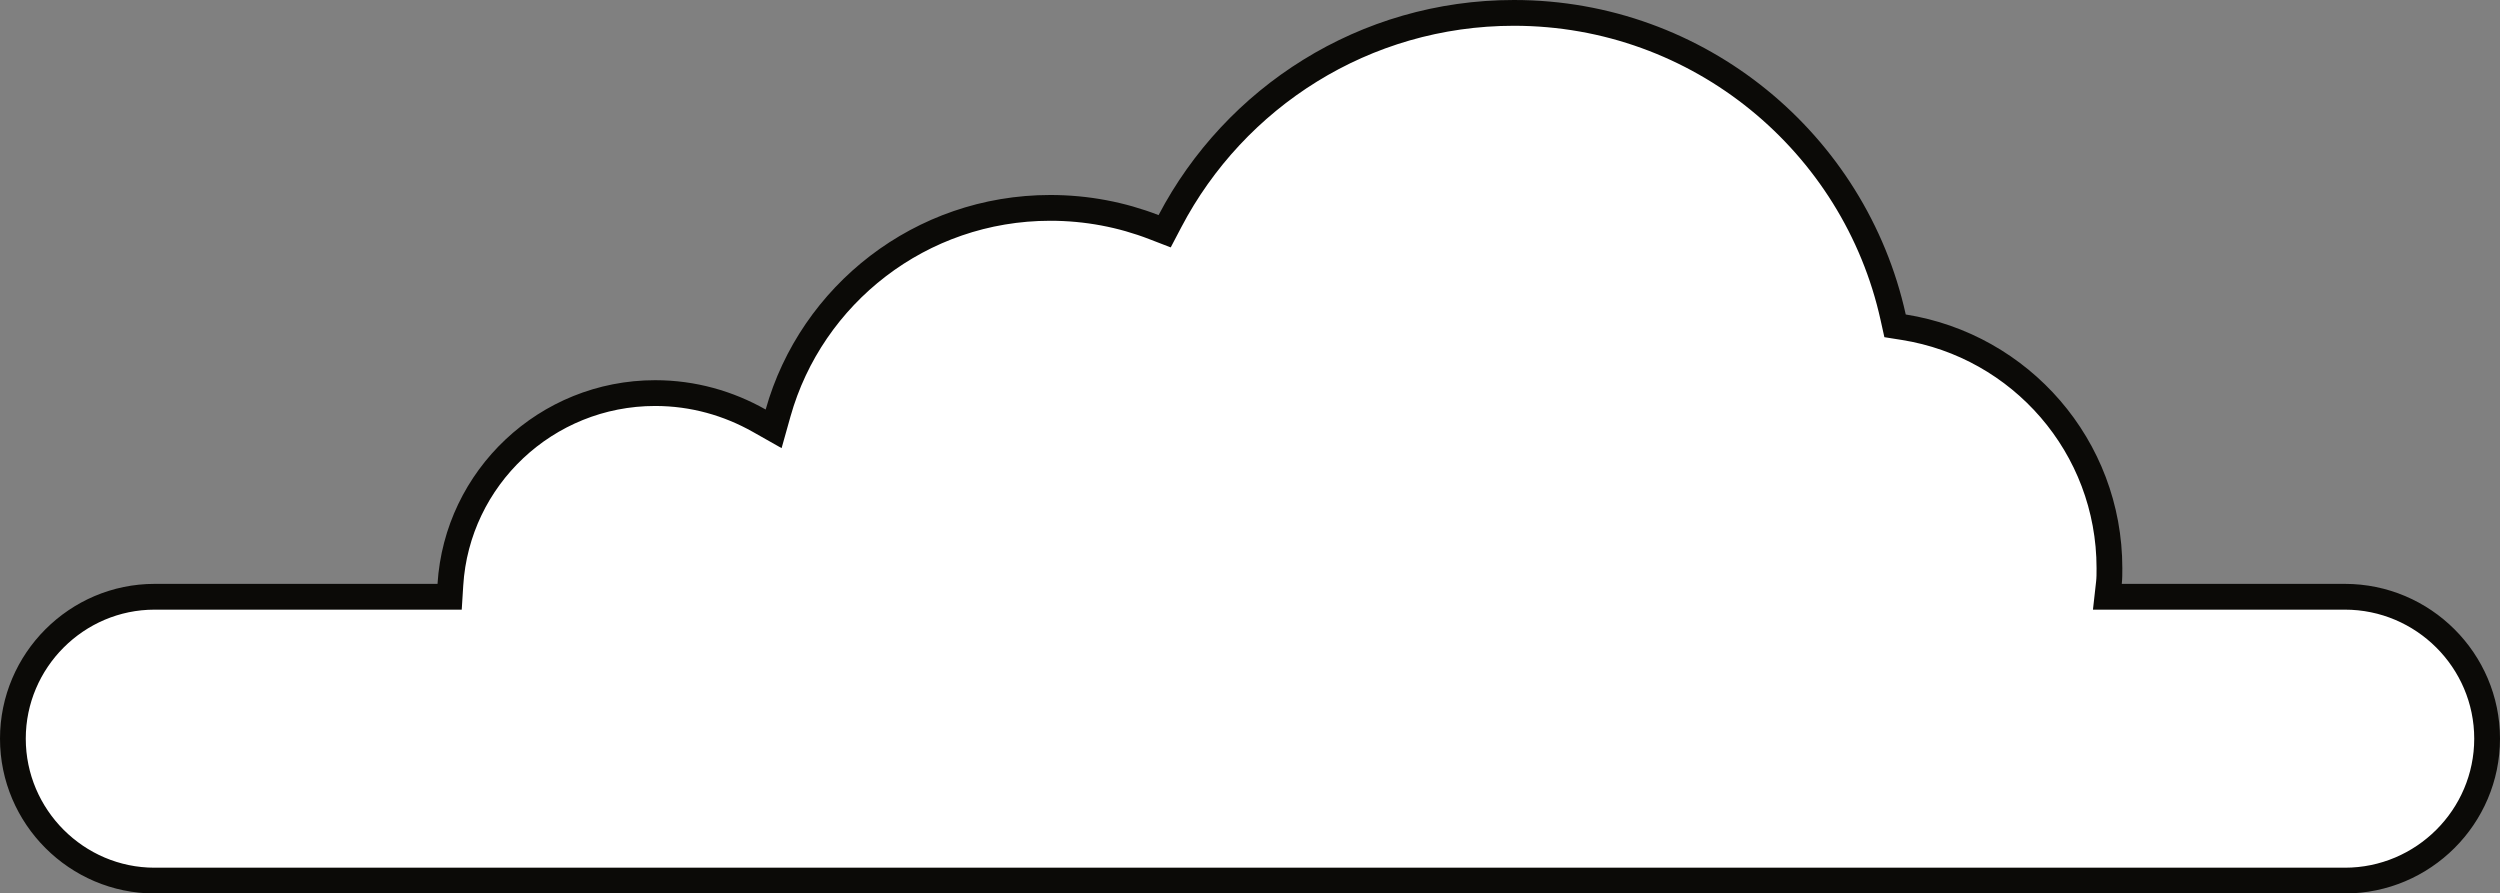 <svg width="291" height="104" viewBox="0 0 291 104" fill="none" xmlns="http://www.w3.org/2000/svg">
<rect x="0" y="0" width="291" height="104" fill="#808080" stroke="none"/>
<path d="M176.222 1.5C197.799 1.5 215.889 16.675 220.364 36.929L220.585 37.927L221.594 38.087C235.194 40.249 245.539 51.962 245.539 66.13C245.539 66.782 245.537 67.326 245.484 67.795L245.297 69.463H272.946C282.067 69.463 289.5 76.886 289.5 85.981C289.5 95.077 282.066 102.5 272.946 102.5H17.989C8.937 102.5 1.5 95.08 1.5 85.981C1.5 76.882 8.937 69.463 17.989 69.463H52.337L52.425 68.056C53.199 55.632 63.567 45.755 76.266 45.755C80.678 45.755 84.797 46.944 88.386 48.975L90.051 49.916L90.568 48.075C94.444 34.295 107.165 24.197 122.253 24.197C126.499 24.197 130.56 24.984 134.317 26.436L135.565 26.917L136.187 25.732C143.731 11.348 158.813 1.5 176.222 1.5Z" fill="white" stroke="#0B0A07" stroke-width="3"/>
</svg>
